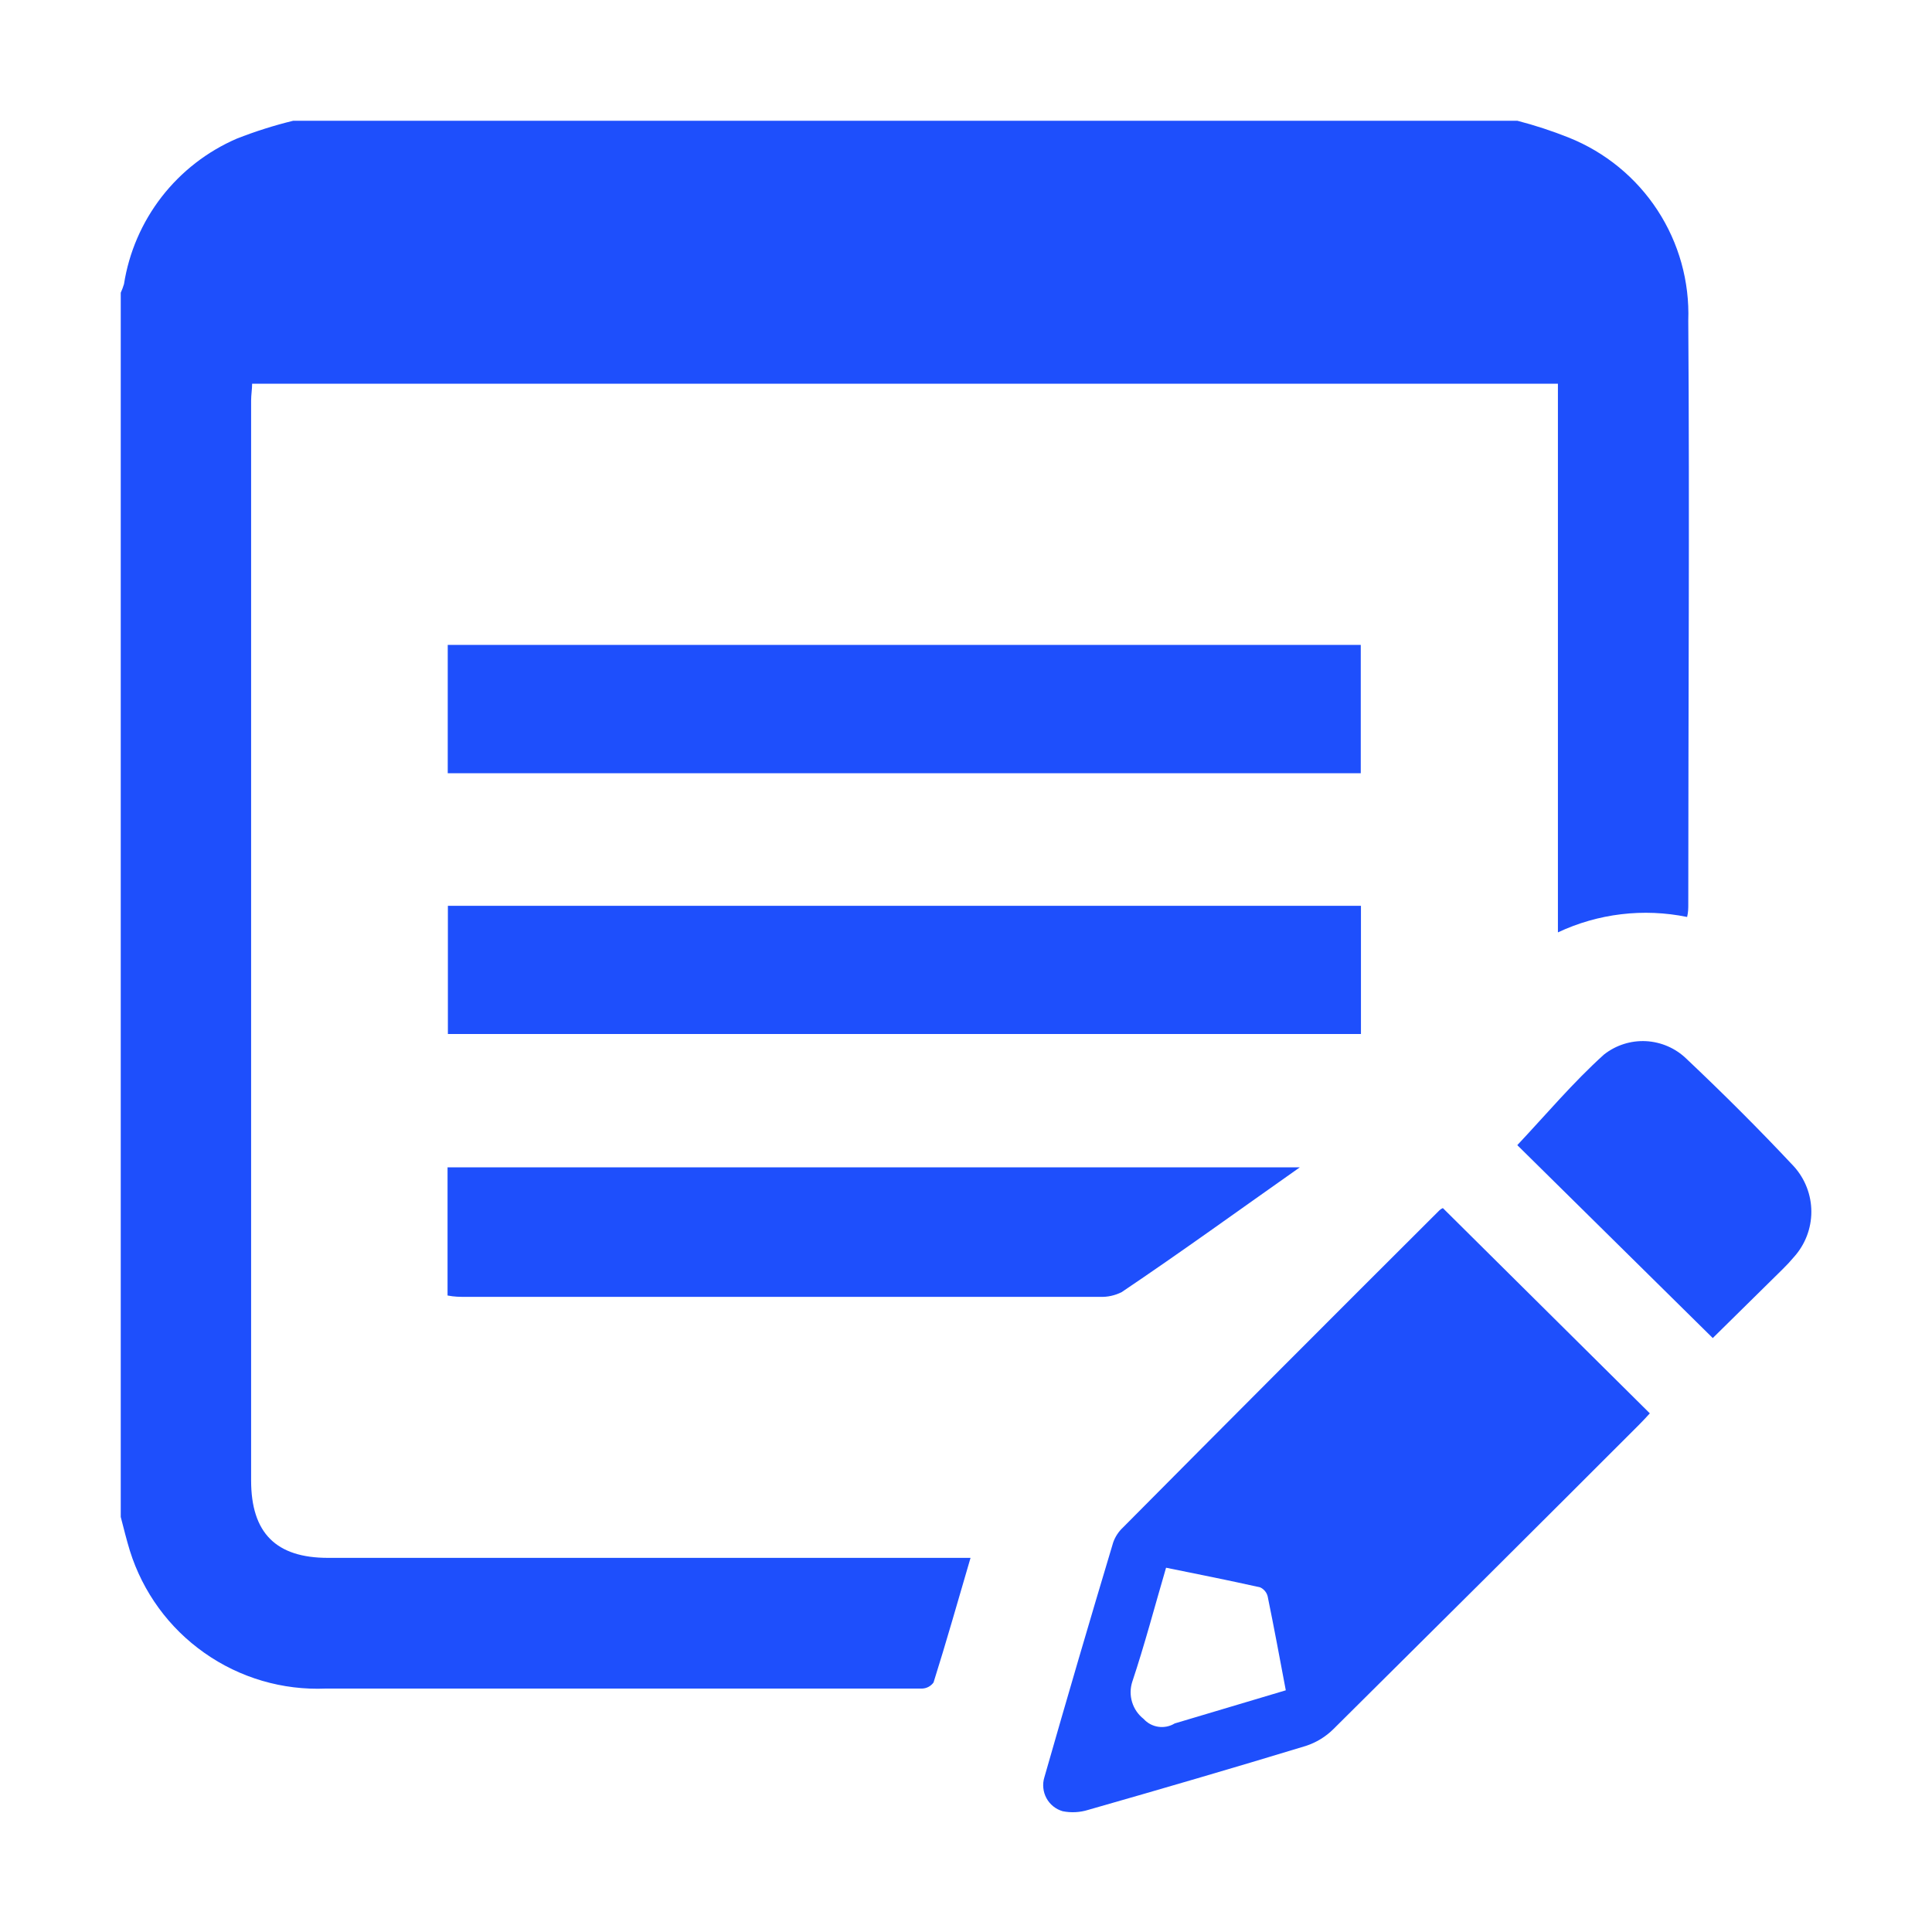 <svg width="40" height="40" viewBox="0 0 40 40" fill="none" xmlns="http://www.w3.org/2000/svg">
<path d="M31.415 2.5C31.778 2.594 32.135 2.711 32.483 2.85C33.234 3.151 33.875 3.676 34.317 4.353C34.76 5.031 34.982 5.829 34.954 6.638C34.982 10.668 34.954 14.69 34.954 18.727C34.954 18.803 34.954 18.884 34.93 18.985C34.027 18.8 33.089 18.912 32.255 19.304V7.944H5.22C5.22 8.056 5.199 8.178 5.199 8.294C5.199 15.746 5.199 23.198 5.199 30.65C5.199 31.739 5.714 32.254 6.792 32.254H20.094C19.835 33.136 19.59 34.004 19.328 34.834C19.301 34.871 19.266 34.902 19.225 34.924C19.184 34.946 19.139 34.958 19.093 34.96C18.743 34.96 18.393 34.96 18.043 34.96C14.276 34.96 10.511 34.96 6.746 34.96C5.85 34.998 4.967 34.739 4.233 34.222C3.499 33.707 2.957 32.963 2.689 32.107C2.619 31.879 2.563 31.648 2.5 31.407C2.5 22.958 2.5 14.509 2.5 6.06C2.526 6.003 2.549 5.943 2.567 5.882C2.67 5.224 2.939 4.603 3.347 4.076C3.755 3.55 4.29 3.135 4.901 2.871C5.282 2.721 5.673 2.597 6.071 2.5L31.415 2.5Z" fill="#1E4FFC"/>
<path d="M29.873 25.012L34.158 29.262C34.091 29.335 34.014 29.419 33.937 29.496C31.837 31.597 29.727 33.697 27.608 35.798C27.447 35.958 27.25 36.078 27.034 36.148C25.539 36.603 24.037 37.041 22.532 37.471C22.36 37.525 22.177 37.535 22 37.499C21.929 37.478 21.863 37.444 21.805 37.397C21.748 37.351 21.7 37.293 21.665 37.228C21.63 37.163 21.608 37.092 21.601 37.018C21.593 36.944 21.6 36.87 21.622 36.799C22.089 35.165 22.564 33.544 23.047 31.936C23.088 31.818 23.158 31.711 23.25 31.625C25.434 29.424 27.618 27.235 29.803 25.057C29.823 25.038 29.847 25.022 29.873 25.012ZM26.621 34.996C26.495 34.328 26.376 33.687 26.246 33.053C26.236 33.012 26.217 32.973 26.189 32.94C26.162 32.908 26.128 32.882 26.089 32.864C25.448 32.721 24.8 32.591 24.142 32.458C23.904 33.27 23.698 34.054 23.442 34.821C23.398 34.958 23.397 35.104 23.439 35.241C23.481 35.379 23.564 35.499 23.677 35.588C23.756 35.676 23.864 35.734 23.982 35.751C24.099 35.768 24.219 35.744 24.321 35.682L26.621 34.996Z" fill="#1E4FFC"/>
<path d="M28.177 18.754V21.408H9.273V18.754H28.177Z" fill="#1E4FFC"/>
<path d="M28.173 13.352V16.009H9.27V13.352H28.173Z" fill="#1E4FFC"/>
<path d="M26.912 24.168C25.663 25.047 24.462 25.918 23.223 26.752C23.084 26.822 22.93 26.856 22.775 26.85C18.394 26.85 14.014 26.85 9.633 26.85C9.521 26.85 9.409 26.85 9.266 26.822V24.168H26.912Z" fill="#1E4FFC"/>
<path d="M35.461 27.703L31.414 23.709C32.013 23.071 32.573 22.406 33.21 21.832C33.457 21.638 33.765 21.54 34.079 21.556C34.392 21.573 34.689 21.701 34.915 21.92C35.678 22.641 36.423 23.383 37.141 24.15C37.373 24.407 37.502 24.741 37.502 25.088C37.502 25.434 37.373 25.769 37.141 26.026C37.067 26.114 36.989 26.198 36.907 26.278L35.461 27.703Z" fill="#1E4FFC"/>
</svg>
